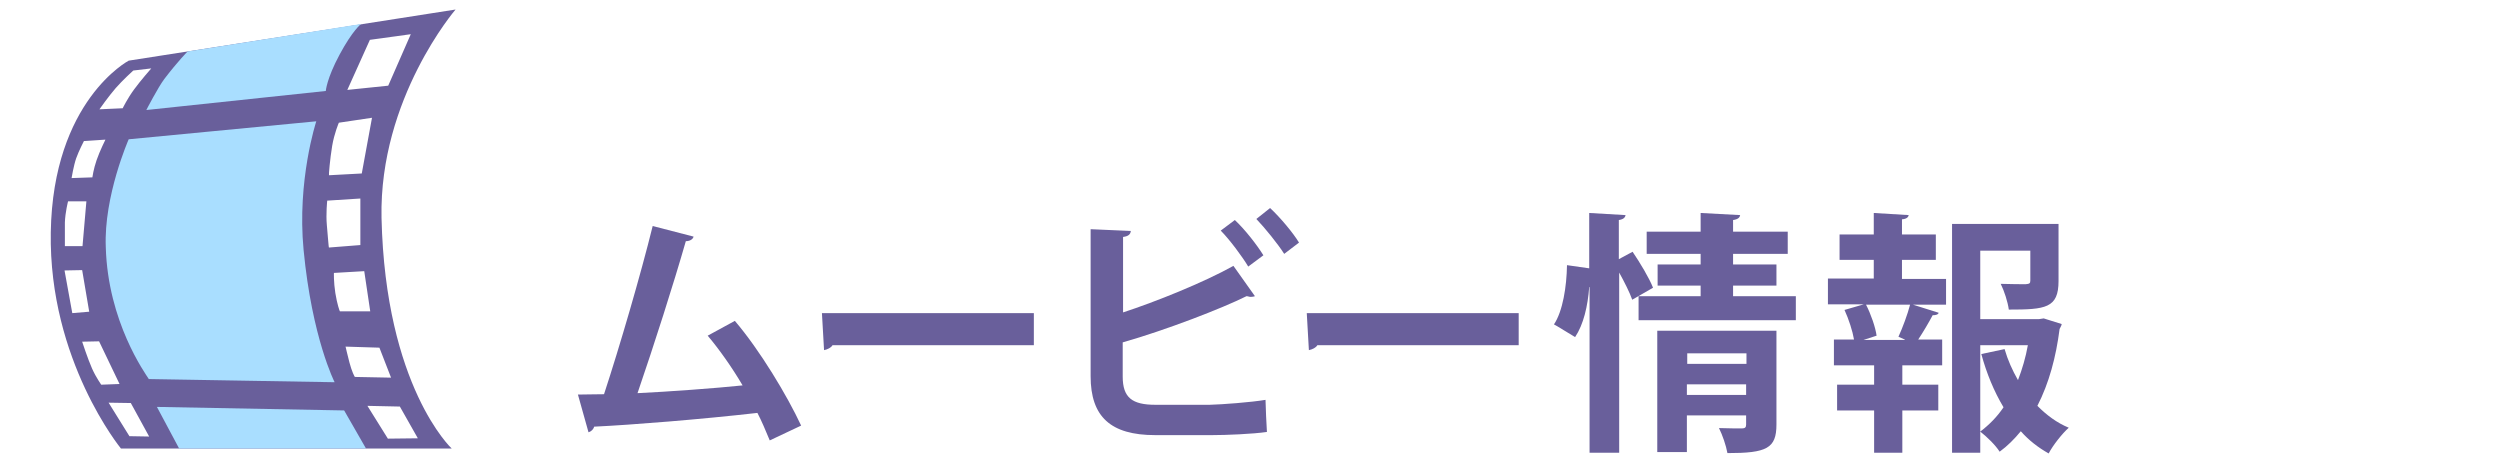 <?xml version="1.0" encoding="utf-8"?>
<!-- Generator: Adobe Illustrator 21.0.2, SVG Export Plug-In . SVG Version: 6.00 Build 0)  -->
<svg version="1.1" xmlns="http://www.w3.org/2000/svg" xmlns:xlink="http://www.w3.org/1999/xlink" x="0px" y="0px"
	 viewBox="0 0 709 134.4" style="enable-background:new 0 0 709 134.4;" xml:space="preserve">
<style type="text/css">
	.st0{fill:#695F9B;}
	.st1{fill:#A9DEFF;}
</style>
<g id="レイヤー_10">
	<g>
		<path class="st0" d="M218.3,124.9c-1.2-2.9-2.3-5.5-3.5-7.8c-15.8,1.8-35.6,3.4-46.3,3.9c-0.2,0.8-0.9,1.4-1.6,1.6l-3-10.7
			c2.1,0,4.6-0.1,7.4-0.1c4.4-13.4,10.4-33.9,13.8-47.7l11.6,3c-0.2,0.8-1.1,1.3-2.2,1.3c-3.5,12.2-9,29.4-13.7,43.1
			c8.5-0.4,22.2-1.4,29.8-2.2c-3-5.1-6.6-10.2-9.9-14.1l7.7-4.2c7.1,8.3,14.9,21.3,18.8,29.7L218.3,124.9z"/>
		<path class="st0" d="M233.1,88.8h60.1v9.1h-57.1c-0.4,0.7-1.4,1.2-2.4,1.4L233.1,88.8z"/>
		<path class="st0" d="M343,114.8c3.7-0.1,11.7-0.7,15.9-1.4c0.1,3,0.2,6.1,0.4,9.1c-4,0.6-11.8,0.9-15.5,0.9h-16.2
			c-12.6,0-18.3-5.2-18.3-16.7V65l11.4,0.5c-0.1,0.9-0.6,1.5-2.2,1.7v21.4c9.2-3,22.9-8.5,31.3-13.2l6.1,8.6
			c-0.3,0.1-0.7,0.2-1.2,0.2S354,84,353.5,84c-6.8,3.4-22.8,9.6-35.1,13.1v9.7c0,6,2.7,8,9.3,8H343z M350.2,62.4
			c2.9,2.7,6.3,7.1,8.1,10l-4.3,3.2c-1.6-2.7-5.3-7.7-7.8-10.2L350.2,62.4z M360.2,59c2.9,2.7,6.5,7,8.2,9.8l-4.2,3.2
			c-1.7-2.7-5.5-7.4-7.9-9.9L360.2,59z"/>
		<path class="st0" d="M370.6,88.8h60.1v9.1h-57.1c-0.4,0.7-1.4,1.2-2.4,1.4L370.6,88.8z"/>
		<path class="st0" d="M463,71.4c2.1,3.1,4.7,7.4,5.8,10.2l-5.9,3.4c-0.7-2-2.2-5-3.7-7.7v51.1h-8.4v-47h-0.1
			c-0.4,5.4-1.6,10.6-4,14.2c-5.7-3.5-5.8-3.5-6-3.6c2.5-3.7,3.6-10.7,3.7-16.8l6.3,0.9V60.4l10.3,0.6c-0.1,0.7-0.6,1.2-1.9,1.4
			v11.1L463,71.4z M491.5,84h17.8v6.8h-44.6V84h17.6v-3h-12.2v-6h12.2v-3H467v-6.3h15.3v-5.3l11.2,0.6c-0.1,0.7-0.6,1.2-2,1.4v3.3
			H507v6.3h-15.5v3h12.3v6h-12.3V84z M503.8,93.8v26.6c0,6.8-2.8,8.1-13.9,8.1c-0.4-2.2-1.4-5.1-2.4-7.1c2.5,0.1,5.6,0.1,6.5,0.1
			c0.9,0,1.2-0.3,1.2-1.1v-2.6h-16.8v10.4H470V93.8H503.8z M495.3,100.2h-16.8v3h16.8V100.2z M478.4,112h16.8v-3h-16.8V112z"/>
		<path class="st0" d="M539.4,73.8v5.3h12.5v7.3h-9.4l7.3,2.3c-0.1,0.5-0.8,0.7-1.7,0.7c-1,1.9-2.7,4.8-4.1,6.9h6.8v7.3h-11.3v5.5
			h10.2v7.3h-10.2v12h-8v-12h-10.5v-7.3h10.5v-5.5h-11.4v-7.3h5.7c-0.4-2.4-1.5-5.8-2.7-8.4l5.5-1.6h-10.2v-7.3h13v-5.3h-9.7v-7.2
			h9.7v-6.1l9.9,0.6c-0.1,0.6-0.6,1.1-1.9,1.2v4.3h9.6v7.2H539.4z M540.2,96.3l-1.8-0.8c1.2-2.6,2.6-6.4,3.3-9.1h-12.5
			c1.4,2.7,2.7,6.5,3,8.8l-3.7,1.2H540.2z M579.6,90.3l5.1,1.6c-0.1,0.6-0.4,0.9-0.6,1.4c-1,7.9-3,15.4-6.3,21.8
			c2.6,2.6,5.5,4.8,8.9,6.2c-1.9,1.7-4.5,5-5.7,7.3c-3-1.7-5.6-3.7-7.9-6.3c-1.8,2.2-3.8,4.2-6,5.8c-1.2-1.9-3.7-4.3-5.5-5.7
			c2.5-1.9,4.8-4.2,6.6-6.9c-2.7-4.5-4.8-9.6-6.3-15.1l6.6-1.4c0.9,3.1,2.2,6,3.8,8.8c1.2-3.1,2.2-6.5,2.8-9.9h-13.5v30.5h-8V63.5
			h30.2v16.2c0,7.7-3.7,8.1-14.1,8.1c-0.3-2.2-1.3-5.3-2.3-7.3c2.9,0.1,6.3,0.1,7.1,0.1c1-0.1,1.3-0.2,1.3-1v-8.5h-14.2v19.4h16.7
			L579.6,90.3z"/>
	</g>
</g>
<g id="レイヤー_17のコピー">
	<path class="st0" d="M108.2,61.8c-0.7-33.9,21-59.1,21-59.1L36.5,17.2c0,0-21.5,11.3-22.1,48.7c-0.6,36.3,19.9,61.3,19.9,61.3h93.8
		C128.1,127.2,109.3,109.7,108.2,61.8z M104.9,11.3l11.6-1.6l-6.4,14.6l-11.6,1.2L104.9,11.3z M94.2,41.4c0.6-3.6,1.9-6.6,1.9-6.6
		l9.4-1.4l-2.9,15.8l-9.3,0.5C93.2,49.7,93.6,45,94.2,41.4z M21.6,44.9c0.7-2,2.2-4.9,2.2-4.9l6.1-0.4c0,0-1.6,3.2-2.5,5.8
		c-0.9,2.6-1.2,4.9-1.2,4.9l-5.9,0.2C20.3,50.5,20.9,46.9,21.6,44.9z M18.4,63.1c0.1-2.9,0.9-6,0.9-6l5.2,0l-1.1,12.7h-5
		C18.4,69.8,18.4,66,18.4,63.1z M18.3,76.7l5-0.1l2,11.8l-4.8,0.4L18.3,76.7z M26.1,104.5c-1.2-2.7-2.8-7.6-2.8-7.6l4.8-0.1
		l5.8,12.1l-5.2,0.2C28.7,109,27.3,107.2,26.1,104.5z M36.7,123.7l-5.9-9.5l6.3,0.1l5.2,9.5L36.7,123.7z M38,25.4
		c-1.9,2.6-3.2,5.3-3.2,5.3L28.2,31c0,0,2.6-3.7,4.6-6s5-5,5-5l5.1-0.6C42.9,19.4,39.9,22.8,38,25.4z M92.7,63.9
		c-0.3-3.2,0.1-7,0.1-7l9.4-0.6v13.2l-8.9,0.7C93.2,70.3,93,67.1,92.7,63.9z M95.1,83.1c-0.5-3.2-0.4-5.7-0.4-5.7l8.6-0.5l1.7,11.4
		l-8.6,0C96.3,88.2,95.6,86.2,95.1,83.1z M99.1,102.8c-0.6-2.3-1.1-4.5-1.1-4.5l9.6,0.3l3.3,8.5l-10.2-0.2
		C100.6,107.1,99.7,105.1,99.1,102.8z M110,124.4l-5.8-9.3l9.2,0.2l5.1,9L110,124.4z"/>
</g>
<g id="レイヤー_19">
	<path class="st1" d="M36.5,39.5l53.2-5.1c0,0-5.5,16.7-3.6,36.5c2.4,25,8.8,37.5,8.8,37.5l-52.7-0.9c-1-1.6-11.6-16.2-12.2-37.4
		C29.4,55.6,36.5,39.5,36.5,39.5z"/>
	<polygon class="st1" points="44.5,115.4 50.8,127.2 103.8,127.2 97.6,116.4 	"/>
	<path class="st1" d="M53.2,14.6c0,0-2.7,2.7-6.6,7.8c-1.8,2.4-5.1,8.8-5.1,8.8l50.9-5.4c0,0,0.2-3.4,3.9-10.3
		c3.7-6.9,6.1-8.7,6.1-8.7L53.2,14.6z"/>
</g>
</svg>
